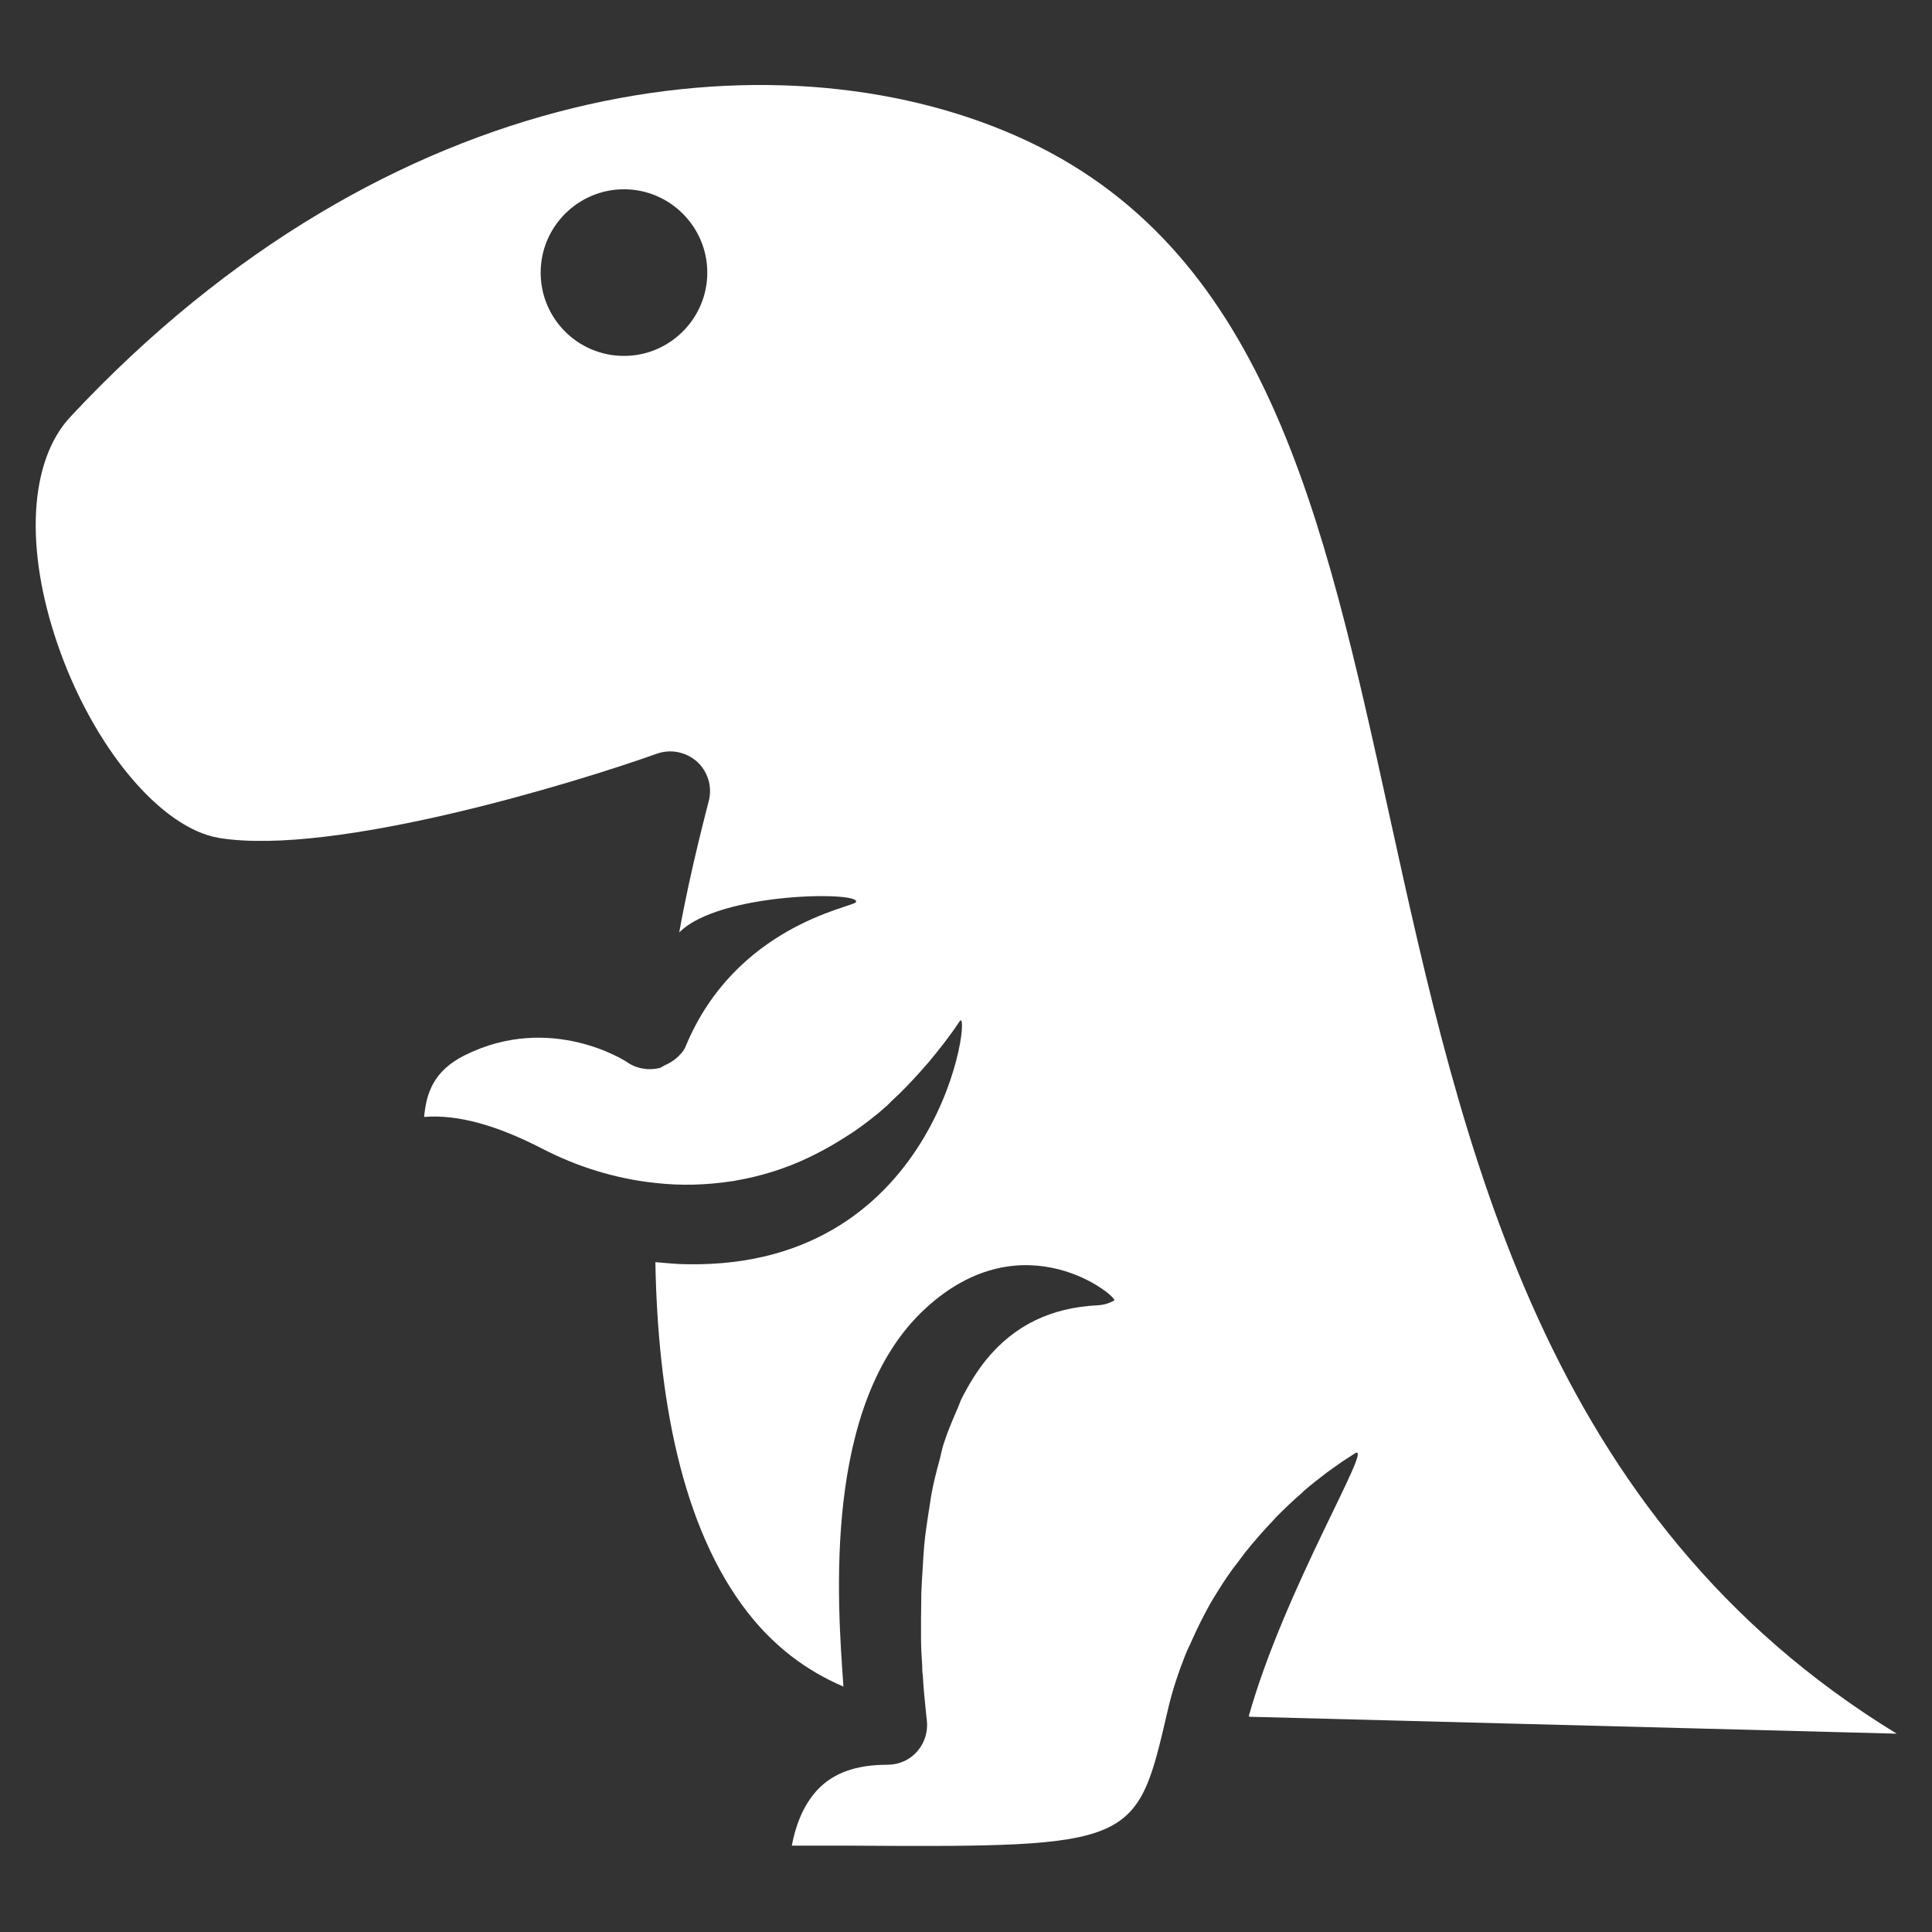 <?xml version="1.0" encoding="UTF-8"?>
<svg id="Layer_1" data-name="Layer 1" xmlns="http://www.w3.org/2000/svg" viewBox="0 0 64 64">
  <rect x="0" y="0" width="64" height="64" fill="#333333" stroke="none"/>
  <defs>
    <style>
      .cls-1 {
        fill: #fff;
        stroke-width: 0px;
      }
    </style>
  </defs>
  <path class="cls-1" d="m41.39,56.87l21.44.56c-11.69-7.15-14.38-19.39-16.79-30.36-2.23-10.16-4.16-18.93-12.36-22.56C25.68.97,12.9,2.48,2.33,13.81c-1.36,1.46-1.52,4.33-.43,7.51,1.17,3.42,3.43,6.13,5.37,6.44,3.78.61,11.74-1.81,14.48-2.79.14-.05.3-.08.45-.08.32,0,.64.12.89.34.36.33.51.83.39,1.3-.01.05-.61,2.28-.98,4.36,1.32-1.35,6.12-1.37,5.85-1-.13.17-3.99.78-5.64,4.78-.06.15-.18.27-.3.38-.12.1-.25.18-.39.24-.06.03-.11.07-.17.09-.38.09-.78.02-1.1-.21h0s-2.5-1.64-5.36-.21c-1.04.52-1.27,1.27-1.34,2.04,1.1-.09,2.4.27,3.91,1.05,1.14.59,2.42,1,3.78,1.14h0c.81.09,1.65.07,2.5-.06.04,0,.08-.01.12-.02.82-.14,1.65-.39,2.46-.78.07-.03.13-.07.2-.1.34-.17.67-.36,1.01-.58.07-.05.15-.09.22-.14.38-.26.76-.55,1.13-.88.06-.06.12-.12.18-.18.31-.28.61-.6.91-.93.1-.11.19-.22.29-.33.35-.42.7-.86,1.03-1.36.41-.6-.56,8.18-9,8.05-.37,0-.72-.04-1.08-.07.08,4.4.84,8.77,3.07,11.62.87,1.11,1.92,1.91,3.16,2.44-.2-2.8-.7-9.36,2.7-12.51,3.28-3.04,6.42-.37,6.27-.28,0,0,0,0-.02.01-.16.09-.34.14-.54.15-1.55.08-2.75.67-3.67,1.79-.31.38-.58.82-.82,1.29-.07.14-.11.29-.18.43-.15.35-.3.7-.42,1.08-.06.18-.09.37-.14.55-.1.36-.19.72-.26,1.09-.04.21-.06.42-.1.63-.05.35-.11.7-.14,1.05-.02.24-.04.48-.05.72-.02.31-.04.61-.05.91,0,.29-.01.56-.01.83,0,.22,0,.43,0,.64,0,.34.02.65.04.95,0,.1,0,.2.02.3.02.38.05.7.08.99,0,0,0,0,0,0,.02.15.03.34.05.47.05.38-.06.76-.31,1.05-.25.29-.61.45-1,.45-1.03,0-1.79.27-2.32.84-.49.53-.73,1.24-.84,1.84.71,0,1.38,0,2,0,9.41.06,9.42-.03,10.45-4.47.15-.66.36-1.28.59-1.86.07-.18.16-.34.23-.51.18-.4.37-.78.57-1.14.09-.16.19-.32.29-.48.21-.34.43-.66.66-.95.1-.13.19-.26.29-.38.24-.3.49-.58.73-.84.08-.08.16-.17.23-.25.29-.29.57-.56.84-.79.03-.02.06-.06.08-.08.28-.24.53-.43.75-.6.2-.15.38-.27.52-.37.23-.15.4-.26.43-.28.64-.36-2.34,4.5-3.52,8.7ZM20.67,11.79c-1.53,0-2.76-1.24-2.76-2.76s1.24-2.76,2.76-2.76,2.76,1.24,2.76,2.76-1.24,2.76-2.76,2.76Z"/>
</svg>